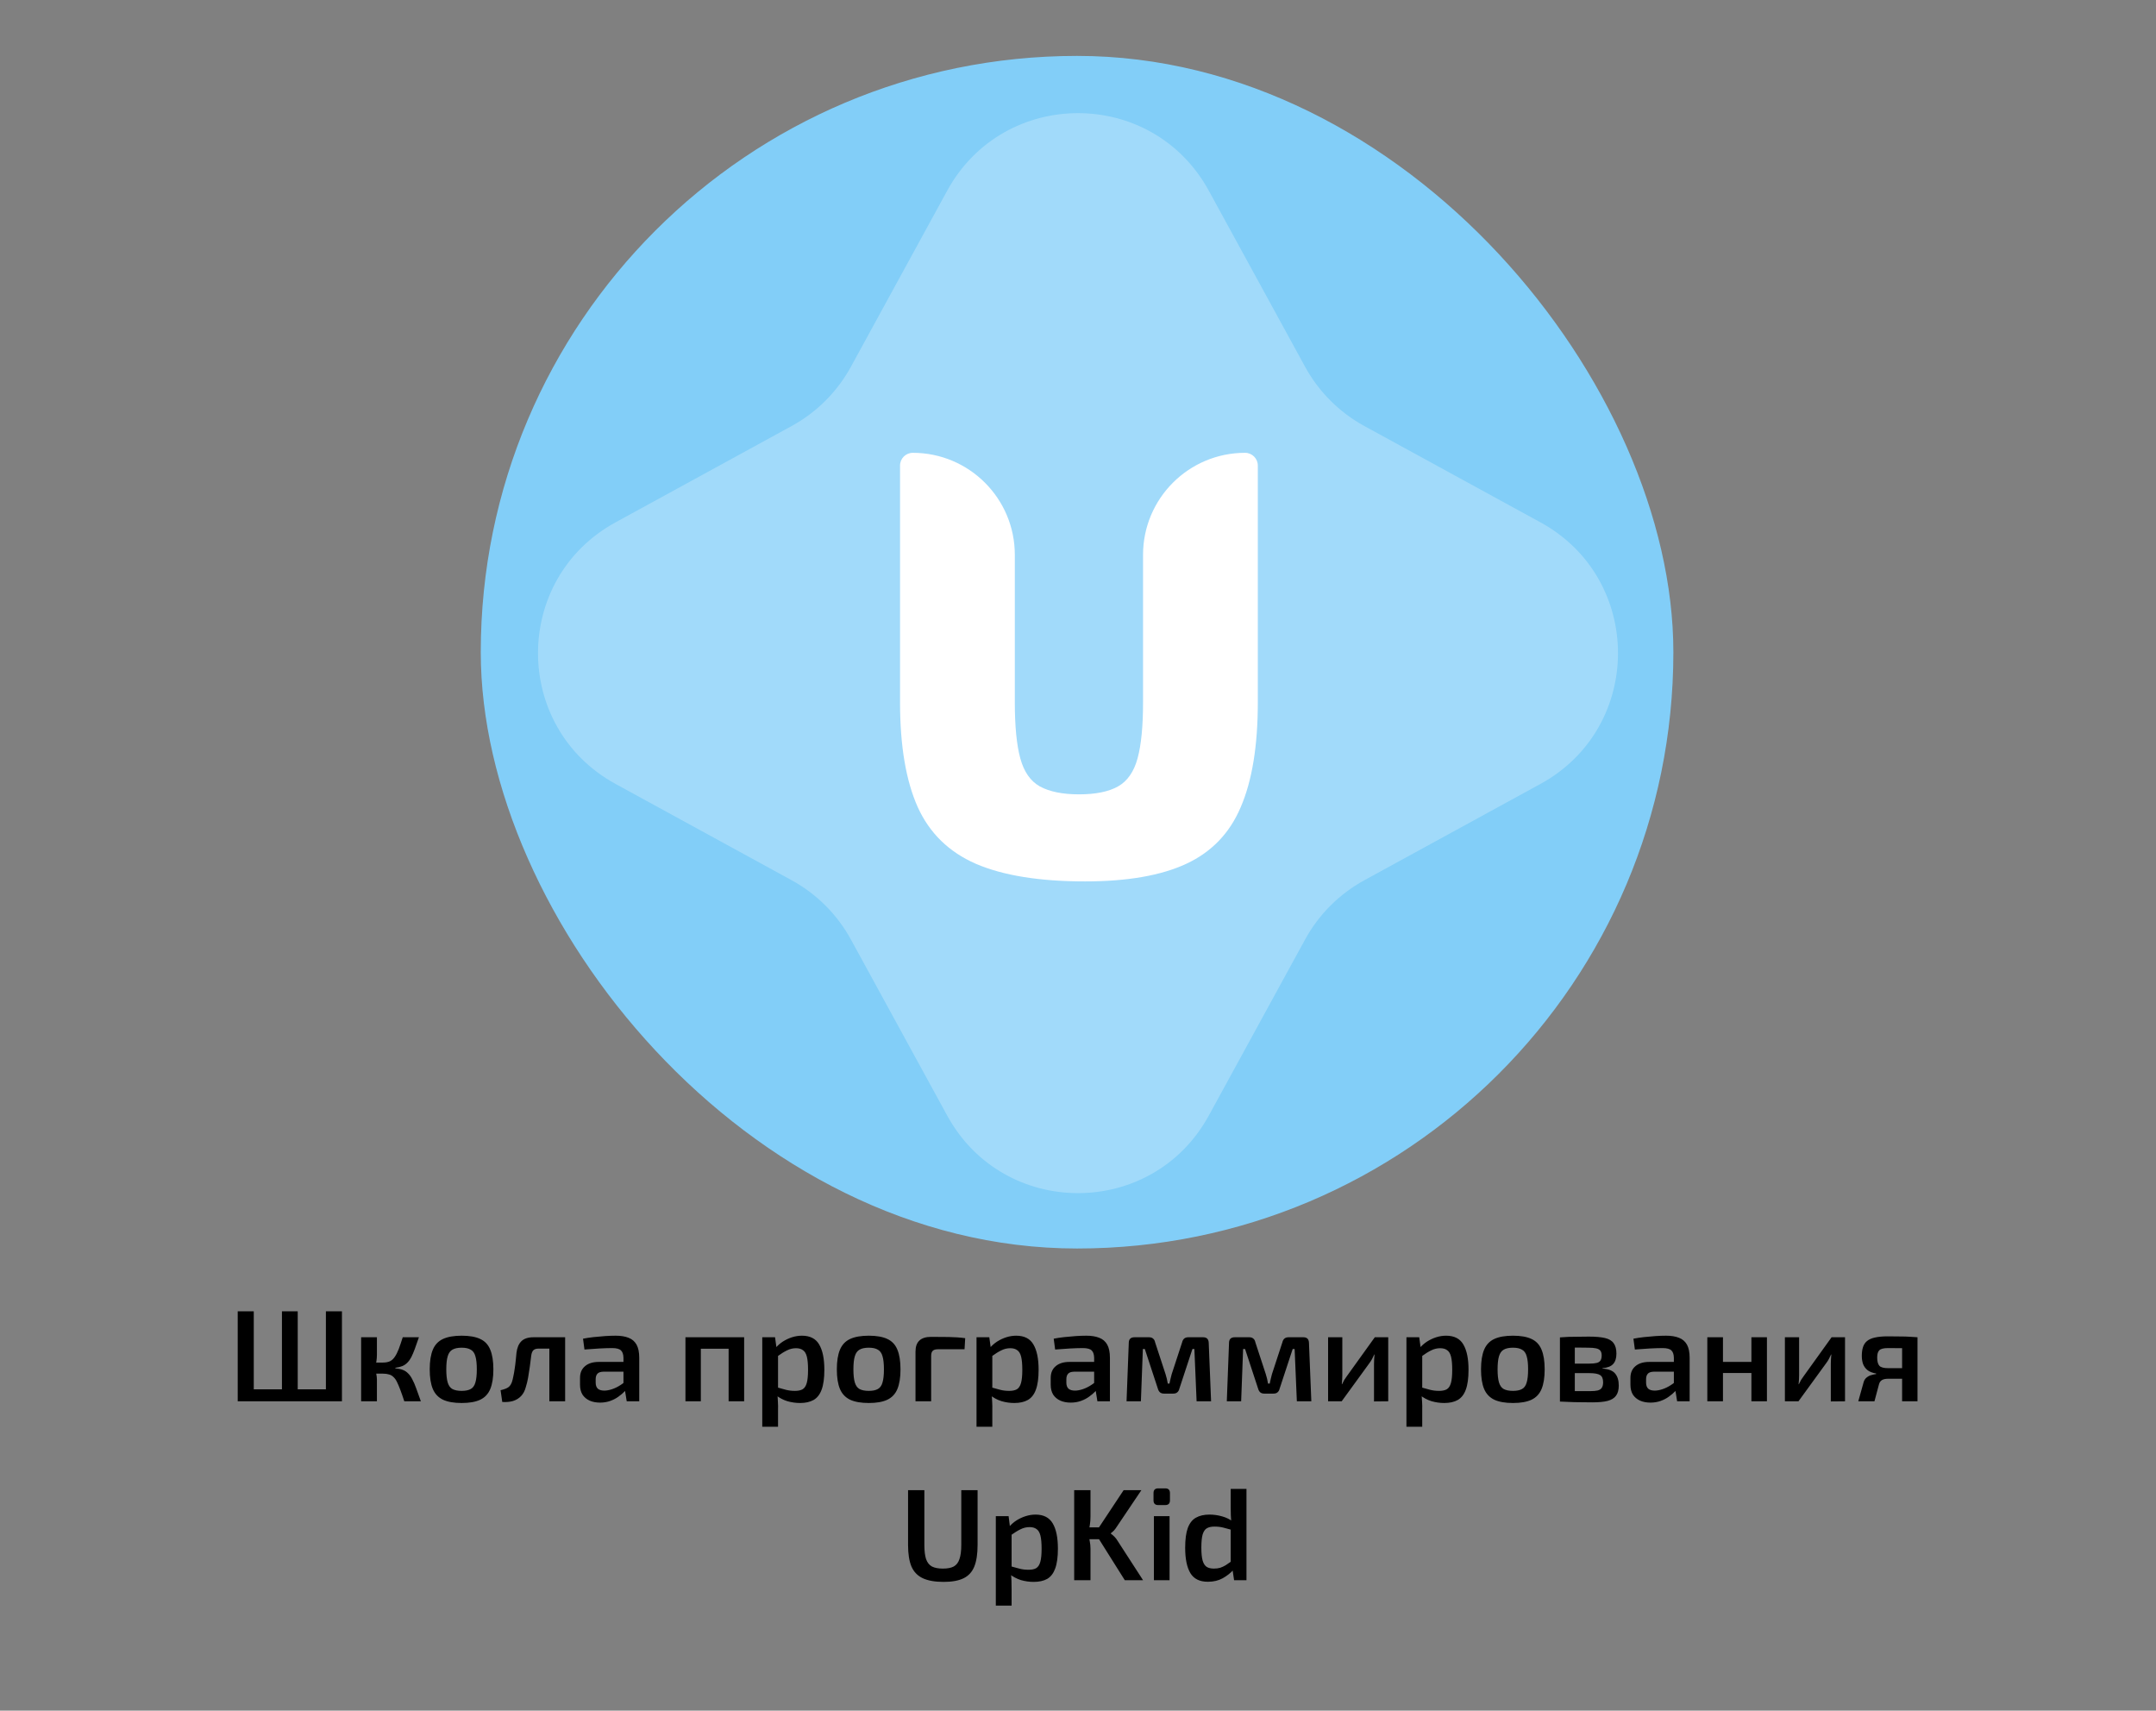 <?xml version="1.0" encoding="UTF-8"?> <svg xmlns="http://www.w3.org/2000/svg" width="1157" height="918" viewBox="0 0 1157 918" fill="none"><rect x="0" y="0" width="1157" height="918" fill="#808080" stroke="none"/> <path d="M183.501 703.7V752H174.891V703.7H183.501ZM136.181 703.7V752H127.571V703.7H136.181ZM177.131 745.56V752H135.551V745.56H177.131ZM159.771 703.7V752H151.301V703.7H159.771ZM224.807 717.63C224.013 719.963 223.29 722.017 222.637 723.79C221.983 725.563 221.353 727.057 220.747 728.27C220.14 729.437 219.44 730.417 218.647 731.21C217.9 732.003 216.99 732.633 215.917 733.1C214.89 733.52 213.63 733.823 212.137 734.01V734.29C213.677 734.43 215.007 734.71 216.127 735.13C217.247 735.55 218.203 736.18 218.997 737.02C219.837 737.813 220.583 738.863 221.237 740.17C221.937 741.43 222.637 743.04 223.337 745C224.083 746.96 224.923 749.293 225.857 752H216.967C216.173 749.573 215.45 747.497 214.797 745.77C214.143 744.043 213.537 742.62 212.977 741.5C212.417 740.38 211.787 739.517 211.087 738.91C210.433 738.257 209.64 737.813 208.707 737.58C207.82 737.3 206.77 737.16 205.557 737.16L205.487 731.21C206.98 731.21 208.24 730.977 209.267 730.51C210.293 729.997 211.157 729.203 211.857 728.13C212.603 727.057 213.303 725.68 213.957 724C214.61 722.273 215.333 720.15 216.127 717.63H224.807ZM202.267 717.63V727.08C202.267 728.2 202.173 729.367 201.987 730.58C201.8 731.793 201.497 732.937 201.077 734.01C201.45 735.037 201.73 736.11 201.917 737.23C202.15 738.35 202.267 739.377 202.267 740.31V752H193.797V717.63H202.267ZM208.007 731.21V737.16H200.027V731.21H208.007ZM247.756 716.79C251.91 716.79 255.223 717.373 257.696 718.54C260.216 719.707 262.013 721.62 263.086 724.28C264.206 726.94 264.766 730.463 264.766 734.85C264.766 739.237 264.206 742.76 263.086 745.42C262.013 748.033 260.216 749.947 257.696 751.16C255.223 752.327 251.91 752.91 247.756 752.91C243.603 752.91 240.266 752.327 237.746 751.16C235.226 749.947 233.406 748.033 232.286 745.42C231.166 742.76 230.606 739.237 230.606 734.85C230.606 730.463 231.166 726.94 232.286 724.28C233.406 721.62 235.226 719.707 237.746 718.54C240.266 717.373 243.603 716.79 247.756 716.79ZM247.756 723.23C245.656 723.23 244 723.58 242.786 724.28C241.62 724.933 240.78 726.1 240.266 727.78C239.753 729.46 239.496 731.817 239.496 734.85C239.496 737.883 239.753 740.24 240.266 741.92C240.78 743.6 241.62 744.767 242.786 745.42C244 746.073 245.656 746.4 247.756 746.4C249.81 746.4 251.42 746.073 252.586 745.42C253.8 744.767 254.64 743.6 255.106 741.92C255.62 740.24 255.876 737.883 255.876 734.85C255.876 731.817 255.62 729.46 255.106 727.78C254.64 726.1 253.8 724.933 252.586 724.28C251.42 723.58 249.81 723.23 247.756 723.23ZM302.368 717.63V723.72H288.998C287.738 723.72 286.805 724.023 286.198 724.63C285.638 725.19 285.265 726.147 285.078 727.5C284.845 729.46 284.588 731.467 284.308 733.52C284.028 735.527 283.725 737.463 283.398 739.33C283.072 741.15 282.675 742.783 282.208 744.23C281.695 746.283 280.832 747.94 279.618 749.2C278.405 750.46 276.935 751.347 275.208 751.86C273.528 752.327 271.638 752.49 269.538 752.35L268.628 746.05C269.795 745.77 270.775 745.467 271.568 745.14C272.362 744.813 272.992 744.393 273.458 743.88C273.925 743.367 274.322 742.69 274.648 741.85C274.975 740.917 275.255 739.82 275.488 738.56C275.768 737.3 276.002 735.97 276.188 734.57C276.422 733.123 276.608 731.677 276.748 730.23C276.888 728.737 277.028 727.313 277.168 725.96C277.495 723.253 278.358 721.2 279.758 719.8C281.205 718.353 283.375 717.63 286.268 717.63H302.368ZM303.278 717.63V752H294.808V717.63H303.278ZM330.376 716.79C333.129 716.79 335.439 717.163 337.306 717.91C339.172 718.61 340.596 719.823 341.576 721.55C342.556 723.277 343.046 725.657 343.046 728.69V752H336.326L335.136 744.58L334.576 743.6V728.62C334.529 726.8 334.086 725.493 333.246 724.7C332.406 723.86 330.819 723.44 328.486 723.44C326.666 723.44 324.402 723.51 321.696 723.65C319.036 723.79 316.352 723.977 313.646 724.21L312.876 718.4C314.509 718.073 316.352 717.793 318.406 717.56C320.506 717.327 322.582 717.14 324.636 717C326.736 716.86 328.649 716.79 330.376 716.79ZM339.406 730.86L339.336 736.11H323.656C322.209 736.157 321.182 736.53 320.576 737.23C319.969 737.93 319.666 738.887 319.666 740.1V741.99C319.666 743.39 320.039 744.463 320.786 745.21C321.579 745.91 322.746 746.26 324.286 746.26C325.546 746.26 326.946 746.003 328.486 745.49C330.026 744.977 331.542 744.23 333.036 743.25C334.576 742.27 335.952 741.103 337.166 739.75V744.16C336.746 744.86 336.092 745.7 335.206 746.68C334.319 747.613 333.222 748.547 331.916 749.48C330.656 750.413 329.186 751.183 327.506 751.79C325.826 752.397 323.982 752.7 321.976 752.7C319.922 752.7 318.079 752.35 316.446 751.65C314.812 750.903 313.529 749.83 312.596 748.43C311.709 746.983 311.266 745.21 311.266 743.11V739.47C311.266 736.763 312.152 734.663 313.926 733.17C315.699 731.63 318.172 730.86 321.346 730.86H339.406ZM399.34 717.63V752H391.01V717.63H399.34ZM376.1 717.63V752H367.84V717.63H376.1ZM391.64 717.63L391.57 723.79H375.75V717.63H391.64ZM430.342 716.79C434.682 716.79 437.762 718.353 439.582 721.48C441.449 724.607 442.382 729.133 442.382 735.06C442.382 739.587 441.892 743.157 440.912 745.77C439.979 748.337 438.532 750.18 436.572 751.3C434.659 752.373 432.255 752.91 429.362 752.91C427.029 752.91 424.742 752.583 422.502 751.93C420.262 751.23 418.232 750.157 416.412 748.71L416.972 744.51C418.792 745.023 420.402 745.467 421.802 745.84C423.249 746.213 424.859 746.4 426.632 746.4C428.312 746.4 429.665 746.12 430.692 745.56C431.719 744.953 432.465 743.833 432.932 742.2C433.399 740.567 433.632 738.21 433.632 735.13C433.632 732.097 433.422 729.74 433.002 728.06C432.582 726.38 431.882 725.213 430.902 724.56C429.969 723.86 428.732 723.51 427.192 723.51C425.512 723.51 423.925 723.883 422.432 724.63C420.939 725.33 419.235 726.38 417.322 727.78L416.272 723.3C417.345 722.04 418.629 720.92 420.122 719.94C421.662 718.96 423.295 718.19 425.022 717.63C426.795 717.07 428.569 716.79 430.342 716.79ZM415.922 717.63L416.832 724.28L417.532 725.26V747.45L417.182 748.29C417.322 749.643 417.415 750.997 417.462 752.35C417.555 753.75 417.579 755.173 417.532 756.62V765.65H409.062V717.63H415.922ZM466.233 716.79C470.386 716.79 473.7 717.373 476.173 718.54C478.693 719.707 480.49 721.62 481.563 724.28C482.683 726.94 483.243 730.463 483.243 734.85C483.243 739.237 482.683 742.76 481.563 745.42C480.49 748.033 478.693 749.947 476.173 751.16C473.7 752.327 470.386 752.91 466.233 752.91C462.08 752.91 458.743 752.327 456.223 751.16C453.703 749.947 451.883 748.033 450.763 745.42C449.643 742.76 449.083 739.237 449.083 734.85C449.083 730.463 449.643 726.94 450.763 724.28C451.883 721.62 453.703 719.707 456.223 718.54C458.743 717.373 462.08 716.79 466.233 716.79ZM466.233 723.23C464.133 723.23 462.476 723.58 461.263 724.28C460.096 724.933 459.256 726.1 458.743 727.78C458.23 729.46 457.973 731.817 457.973 734.85C457.973 737.883 458.23 740.24 458.743 741.92C459.256 743.6 460.096 744.767 461.263 745.42C462.476 746.073 464.133 746.4 466.233 746.4C468.286 746.4 469.896 746.073 471.063 745.42C472.276 744.767 473.116 743.6 473.583 741.92C474.096 740.24 474.353 737.883 474.353 734.85C474.353 731.817 474.096 729.46 473.583 727.78C473.116 726.1 472.276 724.933 471.063 724.28C469.896 723.58 468.286 723.23 466.233 723.23ZM499.624 717.42C502.704 717.42 505.83 717.443 509.004 717.49C512.224 717.537 515.21 717.747 517.964 718.12L517.614 724.07H503.334C502.027 724.07 501.094 724.35 500.534 724.91C499.974 725.47 499.694 726.38 499.694 727.64V752H491.294V725.33C491.294 722.67 491.994 720.687 493.394 719.38C494.794 718.073 496.87 717.42 499.624 717.42ZM545.323 716.79C549.663 716.79 552.743 718.353 554.563 721.48C556.429 724.607 557.363 729.133 557.363 735.06C557.363 739.587 556.873 743.157 555.893 745.77C554.959 748.337 553.513 750.18 551.553 751.3C549.639 752.373 547.236 752.91 544.343 752.91C542.009 752.91 539.723 752.583 537.483 751.93C535.243 751.23 533.213 750.157 531.393 748.71L531.953 744.51C533.773 745.023 535.383 745.467 536.783 745.84C538.229 746.213 539.839 746.4 541.613 746.4C543.293 746.4 544.646 746.12 545.673 745.56C546.699 744.953 547.446 743.833 547.913 742.2C548.379 740.567 548.613 738.21 548.613 735.13C548.613 732.097 548.403 729.74 547.983 728.06C547.563 726.38 546.863 725.213 545.883 724.56C544.949 723.86 543.713 723.51 542.173 723.51C540.493 723.51 538.906 723.883 537.413 724.63C535.919 725.33 534.216 726.38 532.303 727.78L531.253 723.3C532.326 722.04 533.609 720.92 535.103 719.94C536.643 718.96 538.276 718.19 540.003 717.63C541.776 717.07 543.549 716.79 545.323 716.79ZM530.903 717.63L531.813 724.28L532.513 725.26V747.45L532.163 748.29C532.303 749.643 532.396 750.997 532.443 752.35C532.536 753.75 532.559 755.173 532.513 756.62V765.65H524.043V717.63H530.903ZM582.963 716.79C585.717 716.79 588.027 717.163 589.893 717.91C591.76 718.61 593.183 719.823 594.163 721.55C595.143 723.277 595.633 725.657 595.633 728.69V752H588.913L587.723 744.58L587.163 743.6V728.62C587.117 726.8 586.673 725.493 585.833 724.7C584.993 723.86 583.407 723.44 581.073 723.44C579.253 723.44 576.99 723.51 574.283 723.65C571.623 723.79 568.94 723.977 566.233 724.21L565.463 718.4C567.097 718.073 568.94 717.793 570.993 717.56C573.093 717.327 575.17 717.14 577.223 717C579.323 716.86 581.237 716.79 582.963 716.79ZM591.993 730.86L591.923 736.11H576.243C574.797 736.157 573.77 736.53 573.163 737.23C572.557 737.93 572.253 738.887 572.253 740.1V741.99C572.253 743.39 572.627 744.463 573.373 745.21C574.167 745.91 575.333 746.26 576.873 746.26C578.133 746.26 579.533 746.003 581.073 745.49C582.613 744.977 584.13 744.23 585.623 743.25C587.163 742.27 588.54 741.103 589.753 739.75V744.16C589.333 744.86 588.68 745.7 587.793 746.68C586.907 747.613 585.81 748.547 584.503 749.48C583.243 750.413 581.773 751.183 580.093 751.79C578.413 752.397 576.57 752.7 574.563 752.7C572.51 752.7 570.667 752.35 569.033 751.65C567.4 750.903 566.117 749.83 565.183 748.43C564.297 746.983 563.853 745.21 563.853 743.11V739.47C563.853 736.763 564.74 734.663 566.513 733.17C568.287 731.63 570.76 730.86 573.933 730.86H591.993ZM645.645 717.63C647.605 717.63 648.608 718.657 648.655 720.71L649.915 752H642.145L640.955 723.93H639.905L632.905 745.21C632.718 746.05 632.345 746.703 631.785 747.17C631.272 747.637 630.548 747.87 629.615 747.87H624.645C623.758 747.87 623.035 747.637 622.475 747.17C621.962 746.703 621.588 746.05 621.355 745.21L614.355 723.93H613.305L612.255 752H604.555L605.745 720.71C605.745 718.657 606.772 717.63 608.825 717.63H616.665C617.552 717.63 618.252 717.863 618.765 718.33C619.325 718.75 619.698 719.427 619.885 720.36L625.485 737.44C625.765 738.28 625.998 739.12 626.185 739.96C626.372 740.753 626.535 741.593 626.675 742.48H627.585C627.772 741.593 627.958 740.753 628.145 739.96C628.332 739.12 628.542 738.28 628.775 737.44L634.375 720.36C634.795 718.54 635.892 717.63 637.665 717.63H645.645ZM699.444 717.63C701.404 717.63 702.407 718.657 702.454 720.71L703.714 752H695.944L694.754 723.93H693.704L686.704 745.21C686.517 746.05 686.144 746.703 685.584 747.17C685.071 747.637 684.347 747.87 683.414 747.87H678.444C677.557 747.87 676.834 747.637 676.274 747.17C675.761 746.703 675.387 746.05 675.154 745.21L668.154 723.93H667.104L666.054 752H658.354L659.544 720.71C659.544 718.657 660.571 717.63 662.624 717.63H670.464C671.351 717.63 672.051 717.863 672.564 718.33C673.124 718.75 673.497 719.427 673.684 720.36L679.284 737.44C679.564 738.28 679.797 739.12 679.984 739.96C680.171 740.753 680.334 741.593 680.474 742.48H681.384C681.571 741.593 681.757 740.753 681.944 739.96C682.131 739.12 682.341 738.28 682.574 737.44L688.174 720.36C688.594 718.54 689.691 717.63 691.464 717.63H699.444ZM744.983 717.63V752L737.353 752.07V731.98C737.353 731.14 737.376 730.323 737.423 729.53C737.516 728.69 737.586 727.803 737.633 726.87H737.493C737.166 727.617 736.769 728.433 736.303 729.32C735.836 730.16 735.369 730.883 734.903 731.49L719.993 752H712.713V717.63H720.343V737.93C720.343 738.723 720.319 739.517 720.273 740.31C720.226 741.057 720.156 741.897 720.063 742.83H720.203C720.576 742.037 720.973 741.267 721.393 740.52C721.859 739.773 722.326 739.097 722.793 738.49L737.773 717.63H744.983ZM776.035 716.79C780.375 716.79 783.455 718.353 785.275 721.48C787.142 724.607 788.075 729.133 788.075 735.06C788.075 739.587 787.585 743.157 786.605 745.77C785.672 748.337 784.225 750.18 782.265 751.3C780.352 752.373 777.949 752.91 775.055 752.91C772.722 752.91 770.435 752.583 768.195 751.93C765.955 751.23 763.925 750.157 762.105 748.71L762.665 744.51C764.485 745.023 766.095 745.467 767.495 745.84C768.942 746.213 770.552 746.4 772.325 746.4C774.005 746.4 775.359 746.12 776.385 745.56C777.412 744.953 778.159 743.833 778.625 742.2C779.092 740.567 779.325 738.21 779.325 735.13C779.325 732.097 779.115 729.74 778.695 728.06C778.275 726.38 777.575 725.213 776.595 724.56C775.662 723.86 774.425 723.51 772.885 723.51C771.205 723.51 769.619 723.883 768.125 724.63C766.632 725.33 764.929 726.38 763.015 727.78L761.965 723.3C763.039 722.04 764.322 720.92 765.815 719.94C767.355 718.96 768.989 718.19 770.715 717.63C772.489 717.07 774.262 716.79 776.035 716.79ZM761.615 717.63L762.525 724.28L763.225 725.26V747.45L762.875 748.29C763.015 749.643 763.109 750.997 763.155 752.35C763.249 753.75 763.272 755.173 763.225 756.62V765.65H754.755V717.63H761.615ZM811.926 716.79C816.08 716.79 819.393 717.373 821.866 718.54C824.386 719.707 826.183 721.62 827.256 724.28C828.376 726.94 828.936 730.463 828.936 734.85C828.936 739.237 828.376 742.76 827.256 745.42C826.183 748.033 824.386 749.947 821.866 751.16C819.393 752.327 816.08 752.91 811.926 752.91C807.773 752.91 804.436 752.327 801.916 751.16C799.396 749.947 797.576 748.033 796.456 745.42C795.336 742.76 794.776 739.237 794.776 734.85C794.776 730.463 795.336 726.94 796.456 724.28C797.576 721.62 799.396 719.707 801.916 718.54C804.436 717.373 807.773 716.79 811.926 716.79ZM811.926 723.23C809.826 723.23 808.17 723.58 806.956 724.28C805.79 724.933 804.95 726.1 804.436 727.78C803.923 729.46 803.666 731.817 803.666 734.85C803.666 737.883 803.923 740.24 804.436 741.92C804.95 743.6 805.79 744.767 806.956 745.42C808.17 746.073 809.826 746.4 811.926 746.4C813.98 746.4 815.59 746.073 816.756 745.42C817.97 744.767 818.81 743.6 819.276 741.92C819.79 740.24 820.046 737.883 820.046 734.85C820.046 731.817 819.79 729.46 819.276 727.78C818.81 726.1 817.97 724.933 816.756 724.28C815.59 723.58 813.98 723.23 811.926 723.23ZM852.597 717.28C856.284 717.28 859.2 717.537 861.347 718.05C863.494 718.563 865.034 719.497 865.967 720.85C866.947 722.157 867.437 724.023 867.437 726.45C867.437 728.877 866.854 730.72 865.687 731.98C864.567 733.24 862.654 733.987 859.947 734.22V734.43C863.214 734.663 865.477 735.55 866.737 737.09C868.044 738.63 868.697 740.777 868.697 743.53C868.697 745.863 868.207 747.683 867.227 748.99C866.294 750.297 864.777 751.23 862.677 751.79C860.624 752.303 857.917 752.56 854.557 752.56C851.944 752.56 849.657 752.537 847.697 752.49C845.737 752.49 843.917 752.443 842.237 752.35C840.604 752.303 838.9 752.233 837.127 752.14L838.037 746.4C839.017 746.447 840.86 746.493 843.567 746.54C846.32 746.54 849.54 746.54 853.227 746.54C854.954 746.54 856.33 746.423 857.357 746.19C858.43 745.91 859.177 745.42 859.597 744.72C860.064 744.02 860.297 743.04 860.297 741.78C860.297 739.867 859.76 738.583 858.687 737.93C857.614 737.23 855.7 736.88 852.947 736.88H837.967V731.77H852.947C854.58 731.77 855.864 731.653 856.797 731.42C857.777 731.187 858.477 730.743 858.897 730.09C859.317 729.437 859.527 728.527 859.527 727.36C859.527 726.287 859.294 725.447 858.827 724.84C858.36 724.233 857.59 723.813 856.517 723.58C855.49 723.347 854.067 723.23 852.247 723.23C850.054 723.183 848.094 723.16 846.367 723.16C844.64 723.16 843.1 723.16 841.747 723.16C840.394 723.16 839.157 723.23 838.037 723.37L837.127 717.7C838.714 717.56 840.23 717.467 841.677 717.42C843.17 717.373 844.78 717.35 846.507 717.35C848.28 717.303 850.31 717.28 852.597 717.28ZM845.107 717.7V752.14H837.127V717.7H845.107ZM894.067 716.79C896.82 716.79 899.13 717.163 900.997 717.91C902.864 718.61 904.287 719.823 905.267 721.55C906.247 723.277 906.737 725.657 906.737 728.69V752H900.017L898.827 744.58L898.267 743.6V728.62C898.22 726.8 897.777 725.493 896.937 724.7C896.097 723.86 894.51 723.44 892.177 723.44C890.357 723.44 888.094 723.51 885.387 723.65C882.727 723.79 880.044 723.977 877.337 724.21L876.567 718.4C878.2 718.073 880.044 717.793 882.097 717.56C884.197 717.327 886.274 717.14 888.327 717C890.427 716.86 892.34 716.79 894.067 716.79ZM903.097 730.86L903.027 736.11H887.347C885.9 736.157 884.874 736.53 884.267 737.23C883.66 737.93 883.357 738.887 883.357 740.1V741.99C883.357 743.39 883.73 744.463 884.477 745.21C885.27 745.91 886.437 746.26 887.977 746.26C889.237 746.26 890.637 746.003 892.177 745.49C893.717 744.977 895.234 744.23 896.727 743.25C898.267 742.27 899.644 741.103 900.857 739.75V744.16C900.437 744.86 899.784 745.7 898.897 746.68C898.01 747.613 896.914 748.547 895.607 749.48C894.347 750.413 892.877 751.183 891.197 751.79C889.517 752.397 887.674 752.7 885.667 752.7C883.614 752.7 881.77 752.35 880.137 751.65C878.504 750.903 877.22 749.83 876.287 748.43C875.4 746.983 874.957 745.21 874.957 743.11V739.47C874.957 736.763 875.844 734.663 877.617 733.17C879.39 731.63 881.864 730.86 885.037 730.86H903.097ZM924.619 717.63V752H916.219V717.63H924.619ZM940.509 730.86V736.81H924.199V730.86H940.509ZM948.209 717.63V752H939.879V717.63H948.209ZM990.12 717.63V752L982.49 752.07V731.98C982.49 731.14 982.513 730.323 982.56 729.53C982.653 728.69 982.723 727.803 982.77 726.87H982.63C982.303 727.617 981.906 728.433 981.44 729.32C980.973 730.16 980.506 730.883 980.04 731.49L965.13 752H957.85V717.63H965.48V737.93C965.48 738.723 965.456 739.517 965.41 740.31C965.363 741.057 965.293 741.897 965.2 742.83H965.34C965.713 742.037 966.11 741.267 966.53 740.52C966.996 739.773 967.463 739.097 967.93 738.49L982.91 717.63H990.12ZM1013.05 717.14C1015.85 717.14 1018.16 717.163 1019.98 717.21C1021.8 717.21 1023.39 717.257 1024.74 717.35C1026.14 717.397 1027.57 717.49 1029.01 717.63L1028.17 723.72C1027.71 723.58 1026.14 723.51 1023.48 723.51C1020.82 723.463 1017.39 723.44 1013.19 723.44C1010.81 723.44 1009.25 723.837 1008.5 724.63C1007.76 725.377 1007.38 726.66 1007.38 728.48C1007.38 730.58 1007.78 732.073 1008.57 732.96C1009.37 733.8 1010.95 734.22 1013.33 734.22H1028.24L1028.38 739.75C1027.73 739.75 1026.8 739.773 1025.58 739.82C1024.42 739.867 1022.83 739.89 1020.82 739.89C1018.82 739.89 1016.32 739.89 1013.33 739.89C1011.89 739.89 1010.77 740.123 1009.97 740.59C1009.18 741.057 1008.64 741.803 1008.36 742.83L1005.91 752H997.232L1000.17 741.5C1000.5 740.52 1001.04 739.75 1001.78 739.19C1002.53 738.583 1003.35 738.163 1004.23 737.93C1005.17 737.65 1006.03 737.463 1006.82 737.37V737.09C1004.91 736.763 1003.39 736.18 1002.27 735.34C1001.15 734.453 1000.34 733.357 999.822 732.05C999.356 730.743 999.122 729.273 999.122 727.64C999.122 725.82 999.332 724.257 999.752 722.95C1000.17 721.597 1000.9 720.5 1001.92 719.66C1003 718.773 1004.42 718.143 1006.19 717.77C1008.01 717.35 1010.3 717.14 1013.05 717.14ZM1029.01 717.63V752H1020.75V717.63H1029.01ZM524.613 799.7V829.1C524.613 833.907 524.029 837.757 522.863 840.65C521.696 843.543 519.783 845.643 517.123 846.95C514.463 848.257 510.893 848.91 506.413 848.91C501.746 848.91 498.013 848.257 495.213 846.95C492.413 845.643 490.383 843.543 489.123 840.65C487.909 837.757 487.303 833.907 487.303 829.1V799.7H496.053V829.1C496.053 832.273 496.356 834.793 496.963 836.66C497.616 838.527 498.666 839.857 500.113 840.65C501.559 841.397 503.519 841.77 505.993 841.77C508.466 841.77 510.403 841.397 511.803 840.65C513.249 839.857 514.276 838.527 514.883 836.66C515.536 834.793 515.863 832.273 515.863 829.1V799.7H524.613ZM555.746 812.79C559.992 812.79 563.049 814.353 564.916 817.48C566.782 820.607 567.716 825.133 567.716 831.06C567.716 835.587 567.226 839.157 566.246 841.77C565.312 844.337 563.889 846.18 561.976 847.3C560.062 848.373 557.636 848.91 554.696 848.91C552.362 848.91 550.076 848.583 547.836 847.93C545.642 847.23 543.612 846.157 541.746 844.71L542.306 840.51C544.126 841.023 545.759 841.467 547.206 841.84C548.652 842.213 550.239 842.4 551.966 842.4C553.692 842.4 555.046 842.12 556.026 841.56C557.052 840.953 557.799 839.833 558.266 838.2C558.732 836.567 558.966 834.21 558.966 831.13C558.966 828.097 558.756 825.74 558.336 824.06C557.916 822.38 557.216 821.213 556.236 820.56C555.302 819.86 554.066 819.51 552.526 819.51C550.846 819.51 549.259 819.883 547.766 820.63C546.272 821.33 544.546 822.38 542.586 823.78L541.606 819.3C542.679 818.04 543.962 816.92 545.456 815.94C546.996 814.96 548.652 814.19 550.426 813.63C552.199 813.07 553.972 812.79 555.746 812.79ZM541.256 813.63L542.096 820.28L542.866 821.26V843.45L542.516 844.29C542.656 845.643 542.749 846.997 542.796 848.35C542.842 849.75 542.866 851.173 542.866 852.62V861.65H534.396V813.63H541.256ZM612.502 799.7L599.272 819.37C598.805 820.117 598.315 820.77 597.802 821.33C597.288 821.843 596.728 822.333 596.122 822.8V823.01C596.775 823.477 597.428 824.037 598.082 824.69C598.735 825.343 599.272 826.043 599.692 826.79L613.412 848H603.612L587.722 822.73L602.982 799.7H612.502ZM585.202 799.7V813.98C585.202 815.473 585.085 816.943 584.852 818.39C584.665 819.837 584.362 821.283 583.942 822.73C584.268 824.083 584.548 825.483 584.782 826.93C585.062 828.33 585.202 829.683 585.202 830.99V848H576.452V799.7H585.202ZM591.362 819.65V826.02H582.402V819.65H591.362ZM627.636 813.63V848H619.236V813.63H627.636ZM625.326 798.72C627.006 798.72 627.846 799.56 627.846 801.24V805.16C627.846 806.84 627.006 807.68 625.326 807.68H621.546C619.866 807.68 619.026 806.84 619.026 805.16V801.24C619.026 799.56 619.866 798.72 621.546 798.72H625.326ZM649.033 812.79C651.367 812.79 653.653 813.117 655.893 813.77C658.133 814.377 660.163 815.403 661.983 816.85L661.423 821.12C659.603 820.607 657.97 820.163 656.523 819.79C655.077 819.417 653.467 819.23 651.693 819.23C650.013 819.23 648.66 819.533 647.633 820.14C646.653 820.7 645.907 821.797 645.393 823.43C644.927 825.063 644.693 827.443 644.693 830.57C644.693 833.557 644.927 835.867 645.393 837.5C645.86 839.087 646.583 840.207 647.563 840.86C648.543 841.467 649.827 841.77 651.413 841.77C652.673 841.77 653.793 841.63 654.773 841.35C655.753 841.023 656.757 840.557 657.783 839.95C658.81 839.297 660 838.48 661.353 837.5L662.053 842.26C660.467 844.08 658.507 845.643 656.173 846.95C653.887 848.21 651.227 848.84 648.193 848.84C643.807 848.84 640.68 847.3 638.813 844.22C636.947 841.093 636.013 836.567 636.013 830.64C636.013 826.113 636.48 822.567 637.413 820C638.393 817.387 639.84 815.543 641.753 814.47C643.713 813.35 646.14 812.79 649.033 812.79ZM668.913 799V848H662.263L661.353 841.84L660.443 841.14V818.18L660.863 817.2C660.677 815.847 660.56 814.493 660.513 813.14C660.467 811.74 660.443 810.317 660.443 808.87V799H668.913Z" fill="black"></path> <g clip-path="url(#clip0_274_40)"> <rect x="258" y="30" width="640" height="640" rx="320" fill="#82CEF8"></rect> <path opacity="0.25" d="M508.312 102.334C538.657 46.851 618.343 46.851 648.688 102.334L700.369 196.829C707.711 210.253 718.747 221.289 732.171 228.631L826.666 280.312C882.149 310.657 882.149 390.343 826.666 420.688L732.171 472.369C718.747 479.711 707.711 490.747 700.369 504.171L648.688 598.666C618.343 654.149 538.657 654.149 508.312 598.666L456.631 504.171C449.289 490.747 438.253 479.711 424.829 472.369L330.334 420.688C274.851 390.343 274.851 310.657 330.334 280.312L424.829 228.631C438.253 221.289 449.289 210.253 456.631 196.829L508.312 102.334Z" fill="white"></path> <path d="M668.156 243C671.936 243 675 246.064 675 249.844V376.949C675 400.254 671.942 418.985 665.826 433.142C659.928 447.081 650.208 457.209 636.666 463.526C623.123 469.842 604.993 473 582.276 473C557.812 473 538.263 469.842 523.628 463.526C509.212 457.209 498.836 447.081 492.502 433.142C486.167 418.985 483 400.254 483 376.949V249.844C483 246.064 486.064 243 489.844 243C520.083 243 544.597 267.514 544.597 297.753V376.949C544.597 389.799 545.58 399.818 547.546 407.006C549.512 414.193 553.007 419.203 558.031 422.034C563.273 424.866 570.263 426.281 579 426.281C587.956 426.281 594.945 424.866 599.969 422.034C604.993 419.203 608.488 414.193 610.454 407.006C612.42 399.818 613.403 389.799 613.403 376.949V297.753C613.403 267.514 637.917 243 668.156 243Z" fill="white"></path> </g> <defs> <clipPath id="clip0_274_40"> <rect x="258" y="30" width="640" height="640" rx="320" fill="white"></rect> </clipPath> </defs> </svg> 